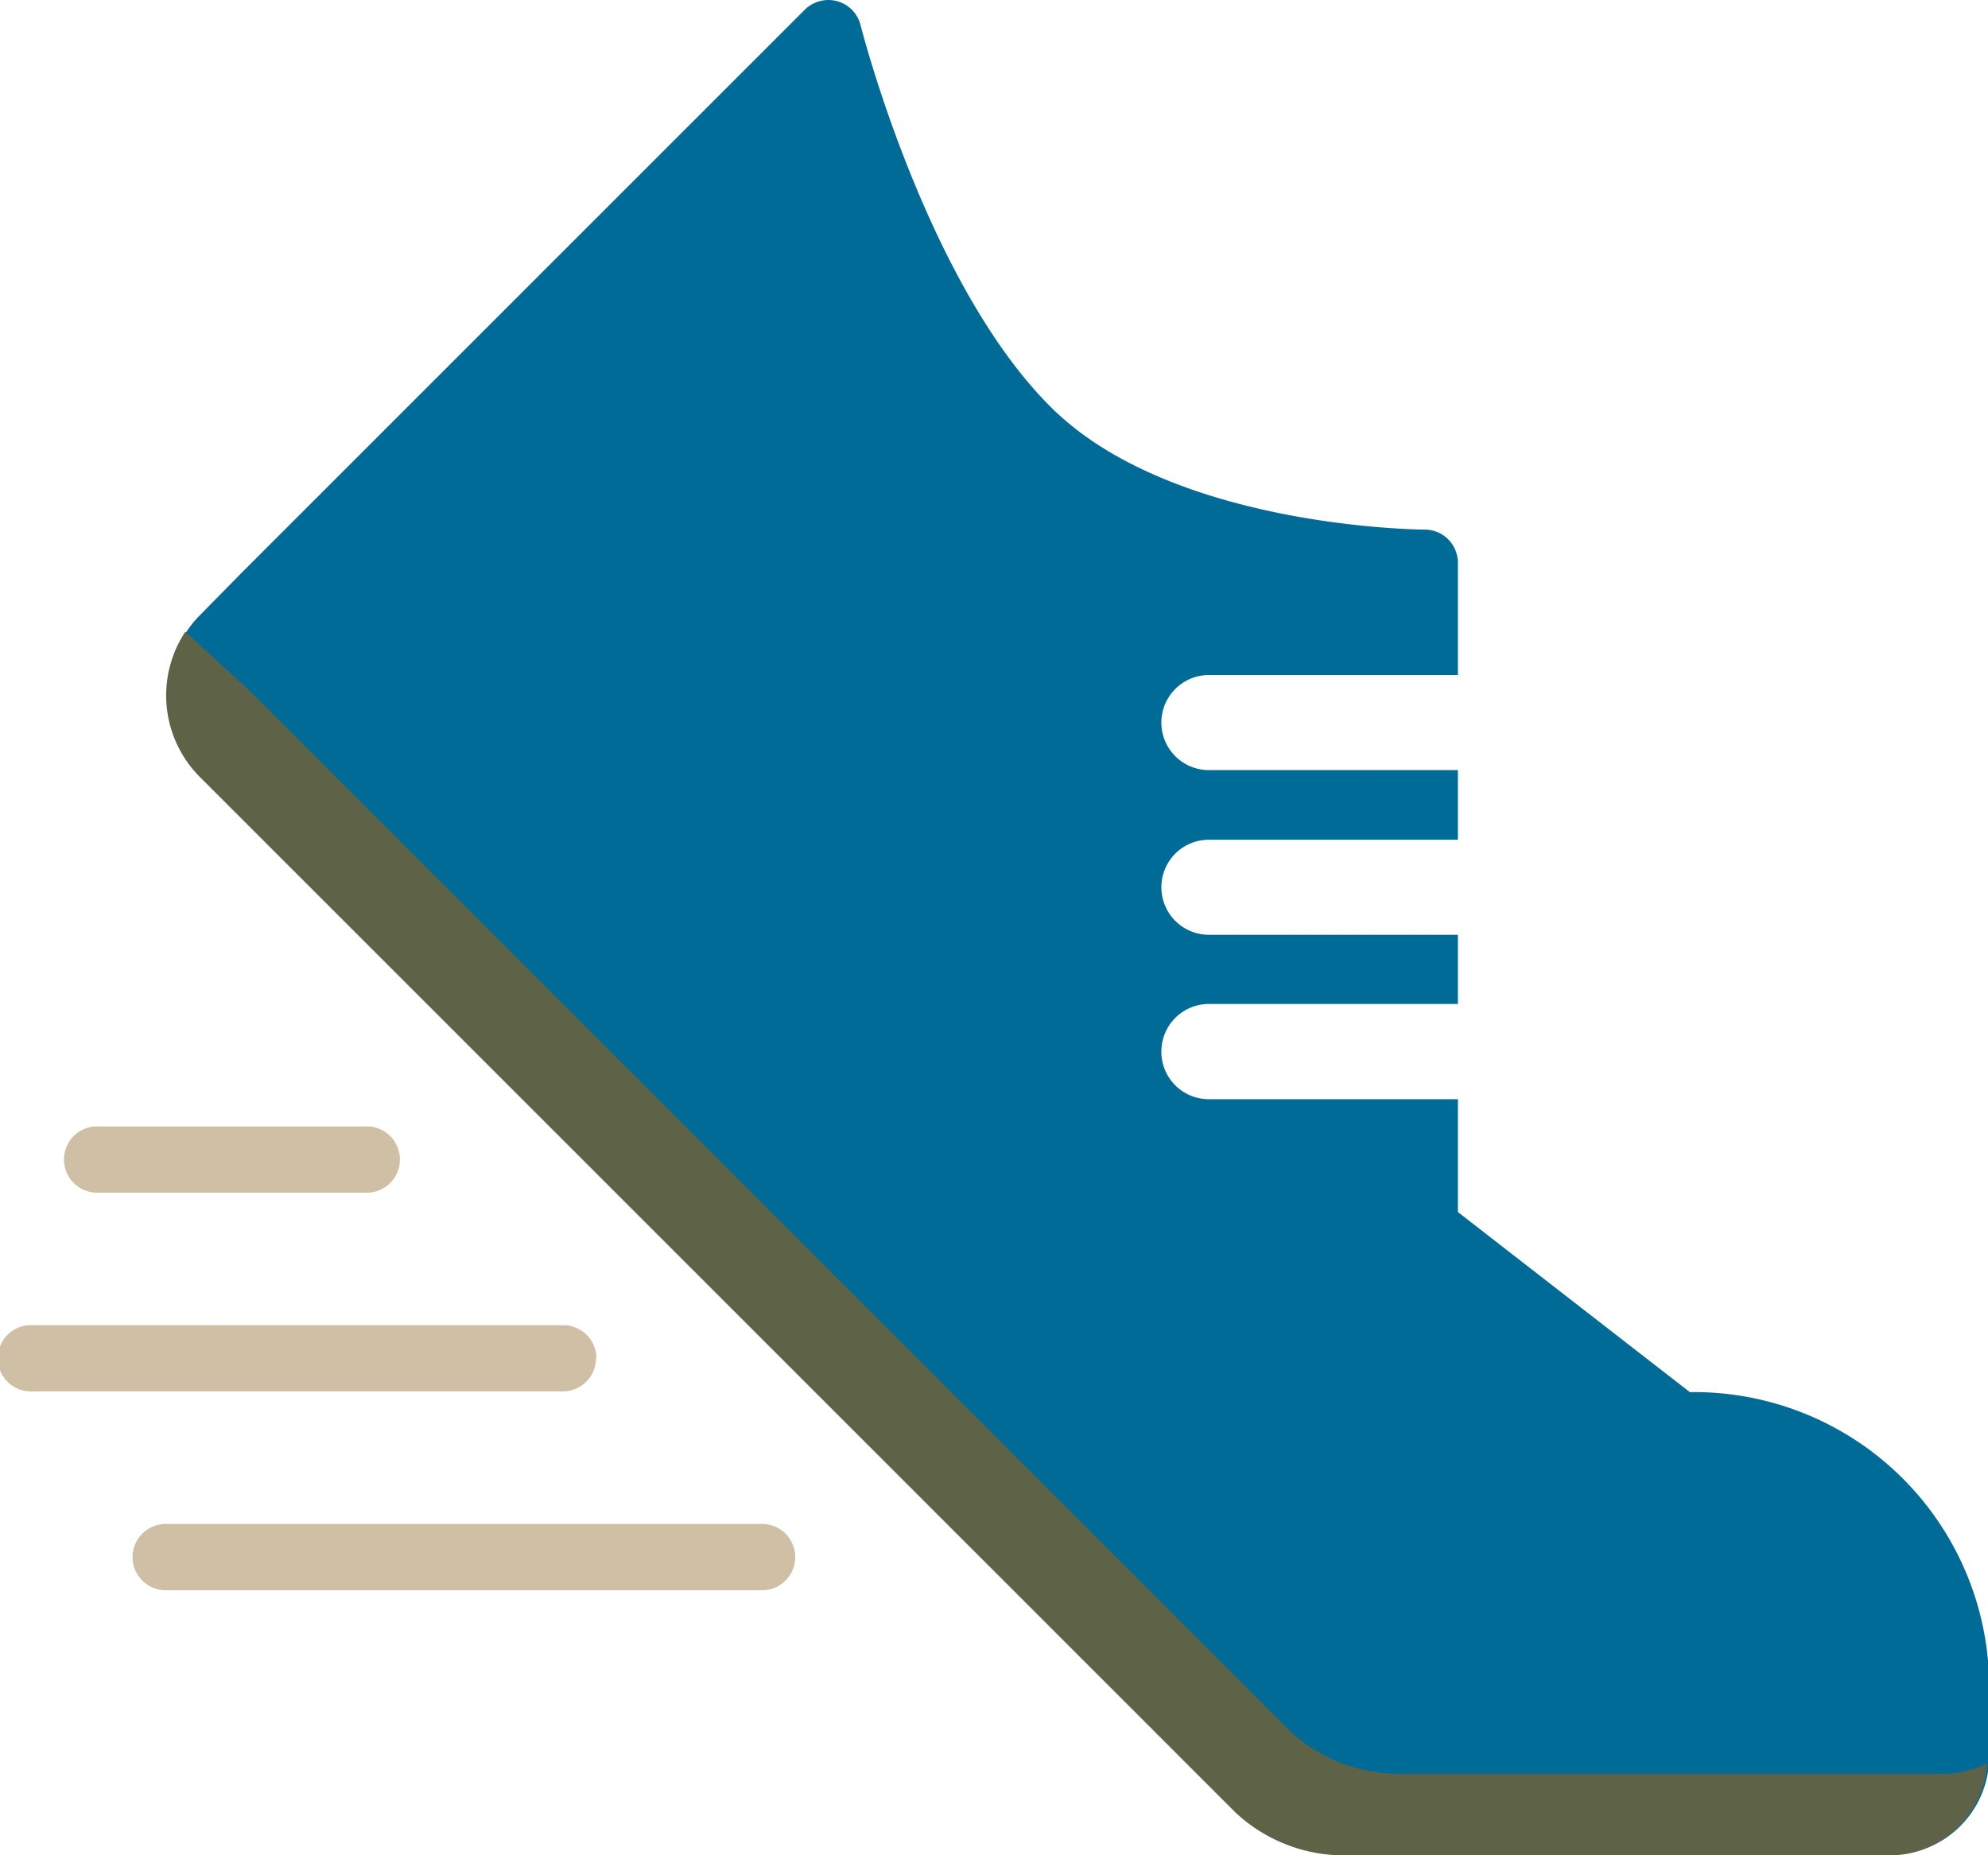 <?xml version="1.0" encoding="UTF-8"?>
<svg xmlns="http://www.w3.org/2000/svg" xmlns:xlink="http://www.w3.org/1999/xlink" viewBox="0 0 134.22 125.27">
  <defs>
    <style>.cls-1{fill:none;}.cls-2{clip-path:url(#clip-path);}.cls-3{fill:#4c5034;}.cls-4{fill:#006b97;}.cls-5{fill:#cfc0a5;}.cls-6{fill:#5e6246;}</style>
    <clipPath id="clip-path">
      <rect class="cls-1" x="-90.73" y="-422.64" width="345" height="321.72"></rect>
    </clipPath>
  </defs>
  <title>colorcode-icons</title>
  <g id="Ebene_3" data-name="Ebene 3">
    <g class="cls-2">
      <path class="cls-3" d="M61.68-105.31S28,15.57,22.25,33.14c0,0,26.09,7.93,22.91,20.68S8,40.84,8,40.84,44.36-63.41,53.18-109.8Z"></path>
    </g>
    <path class="cls-4" d="M114.09,94,98.43,81.84V74.22H81.62A3.2,3.2,0,0,1,78.41,71h0a3.21,3.21,0,0,1,3.21-3.21H98.43V63.12H81.62a3.21,3.21,0,0,1,0-6.42H98.43V52H81.62a3.21,3.21,0,0,1,0-6.42H98.43V38a2.24,2.24,0,0,0-2.24-2.24c-.17,0-17.06-.09-25.26-8.29C62.53,19.1,58.14,1.86,58.1,1.69A2.24,2.24,0,0,0,56.52.08a2.27,2.27,0,0,0-2.18.57l-38,38h0l-3,3.05a7.73,7.73,0,0,0,.17,10.65l70,70a10.73,10.73,0,0,0,7.28,2.89h36.8a6.64,6.64,0,0,0,6.71-6.71v-4.47A19.92,19.92,0,0,0,114.09,94Z"></path>
    <path class="cls-5" d="M51.45,102.9H11.19a2.24,2.24,0,0,0,0,4.48H51.45a2.24,2.24,0,0,0,0-4.48Zm0,0"></path>
    <path class="cls-5" d="M6.71,80.53h17.9a2.24,2.24,0,1,0,0-4.47H6.71a2.24,2.24,0,1,0,0,4.47Zm0,0"></path>
    <path class="cls-5" d="M40.27,91.72A2.24,2.24,0,0,0,38,89.48H2.24a2.24,2.24,0,1,0,0,4.47H38a2.24,2.24,0,0,0,2.24-2.23Zm0,0"></path>
    <path class="cls-6" d="M131.18,119.77H94.37a10.84,10.84,0,0,1-7.28-2.89l-70-70c-.67-.66-2.38-2.21-4.58-4.22a7.8,7.8,0,0,0,.91,9.73l70,70a10.73,10.73,0,0,0,7.28,2.89h36.8a6.61,6.61,0,0,0,6.66-6.21A6.76,6.76,0,0,1,131.18,119.77Z"></path>
  </g>
</svg>
